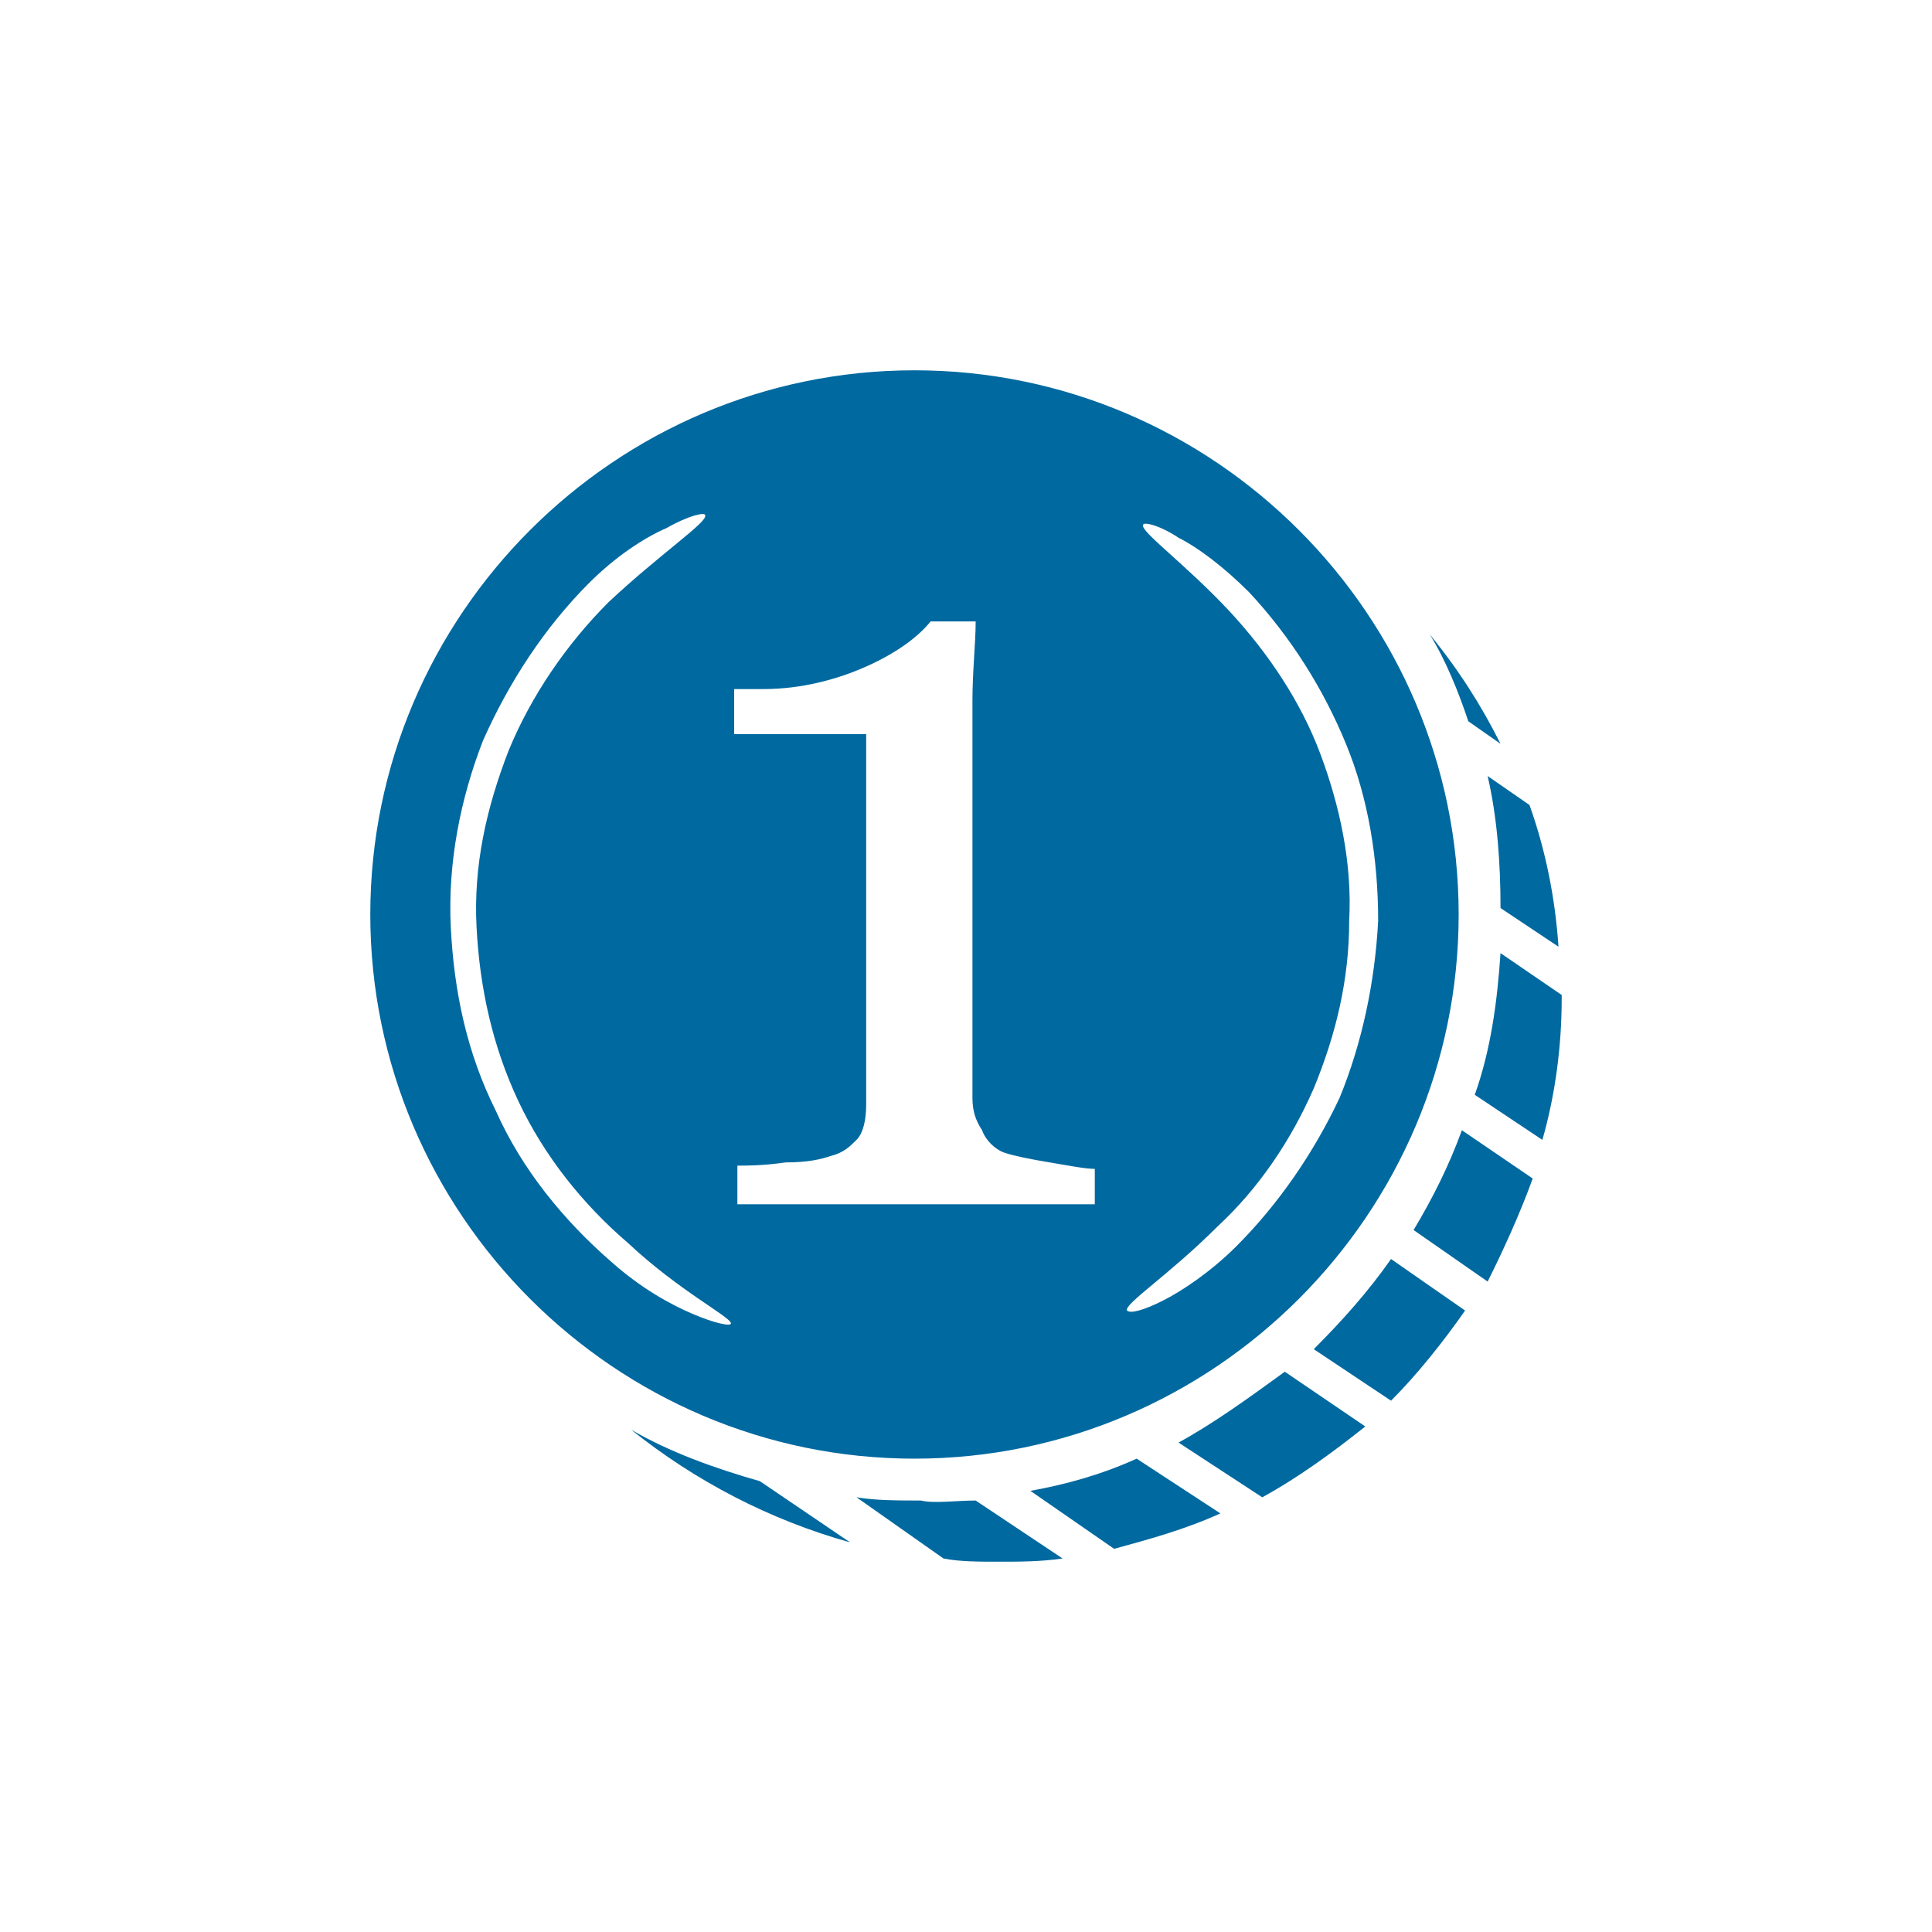<?xml version="1.0" encoding="UTF-8"?> <!-- Generator: Adobe Illustrator 22.1.0, SVG Export Plug-In . SVG Version: 6.00 Build 0) --> <svg xmlns="http://www.w3.org/2000/svg" xmlns:xlink="http://www.w3.org/1999/xlink" id="レイヤー_1" x="0px" y="0px" viewBox="0 0 60 60" style="enable-background:new 0 0 60 60;" xml:space="preserve"> <path style="fill:#0069A0;" d="M47.9,35.4L45.8,34c0.5-1.4,0.7-2.9,0.8-4.4l1.9,1.3V31C48.5,32.5,48.3,34,47.9,35.4z M46.2,24.1 l1.3,0.9c0.5,1.4,0.8,2.9,0.9,4.4l-1.8-1.2C46.6,26.8,46.5,25.4,46.2,24.1z M44.4,19.7c0.9,1.1,1.6,2.2,2.2,3.4l-1-0.7 C45.3,21.5,44.9,20.5,44.4,19.7z M28.4,45.3c-9.3,0-16.9-7.6-16.9-16.9s7.6-16.9,16.9-16.9s16.9,7.6,16.9,16.9S37.7,45.3,28.4,45.3z M19.5,38.6c-1.4-1.2-2.6-2.7-3.4-4.4c-0.8-1.7-1.2-3.5-1.3-5.4s0.3-3.7,1-5.5c0.7-1.7,1.8-3.3,3.1-4.6c1.6-1.5,3.1-2.5,3-2.7 c0-0.1-0.5,0-1.2,0.4c-0.7,0.3-1.6,0.9-2.4,1.7c-1.4,1.4-2.5,3.1-3.3,4.9c-0.7,1.8-1.1,3.8-1,5.8s0.5,3.9,1.4,5.7 c0.8,1.8,2.1,3.4,3.6,4.7c0.9,0.8,1.8,1.3,2.5,1.6s1.2,0.4,1.2,0.3C22.7,40.9,21.1,40.1,19.5,38.6z M34,36.3c-0.3,0-0.8-0.1-1.4-0.2 c-0.6-0.1-1.1-0.2-1.4-0.3s-0.6-0.4-0.7-0.7c-0.2-0.3-0.3-0.6-0.3-1v-9.7c0-0.8,0-1.6,0-2.6s0.1-1.8,0.1-2.5h-1.4 c-0.4,0.5-1.1,1-2,1.4s-2,0.7-3.2,0.7h-0.9v1.4h4.1v11.5c0,0.5-0.1,0.9-0.3,1.1c-0.2,0.2-0.4,0.4-0.8,0.5c-0.3,0.1-0.7,0.2-1.4,0.2 c-0.7,0.1-1.2,0.1-1.5,0.1v1.2H34V36.3z M38.8,18.4c-0.8-0.8-1.6-1.4-2.2-1.7c-0.6-0.4-1.1-0.5-1.1-0.4c-0.1,0.2,1.3,1.2,2.7,2.7 c1.2,1.3,2.2,2.8,2.8,4.4s1,3.4,0.9,5.2c0,1.8-0.4,3.5-1.1,5.2c-0.7,1.6-1.7,3.1-3,4.3c-1.5,1.5-2.9,2.4-2.8,2.6 c0.1,0.1,0.5,0,1.1-0.3s1.5-0.9,2.3-1.7c1.3-1.3,2.4-2.9,3.2-4.6c0.7-1.7,1.1-3.6,1.2-5.5c0-1.9-0.3-3.8-1-5.5 C41.1,21.4,40.1,19.8,38.8,18.4z M26.4,47.9c-2.5-0.7-4.8-1.9-6.8-3.5c1.2,0.7,2.6,1.2,4,1.6L26.4,47.9z M30.3,46.6l2.7,1.8 c-0.7,0.1-1.3,0.1-2,0.1c-0.6,0-1.2,0-1.7-0.1l-2.7-1.9c0.6,0.1,1.3,0.1,2,0.1C29,46.7,29.7,46.6,30.3,46.6z M35.3,45.3l2.6,1.7 c-1.1,0.5-2.2,0.8-3.3,1.1L32,46.3C33.1,46.1,34.2,45.8,35.3,45.3z M39.9,42.6l2.5,1.7c-1,0.8-2.1,1.6-3.2,2.2l-2.6-1.7 C37.7,44.2,38.8,43.4,39.9,42.6z M43.2,39.1l2.3,1.6c-0.7,1-1.5,2-2.3,2.8l-2.4-1.6C41.7,41,42.5,40.1,43.2,39.1z M45.4,35.1 l2.2,1.5c-0.4,1.1-0.9,2.2-1.4,3.2l-2.3-1.6C44.5,37.2,45,36.2,45.4,35.1z"></path> </svg> 